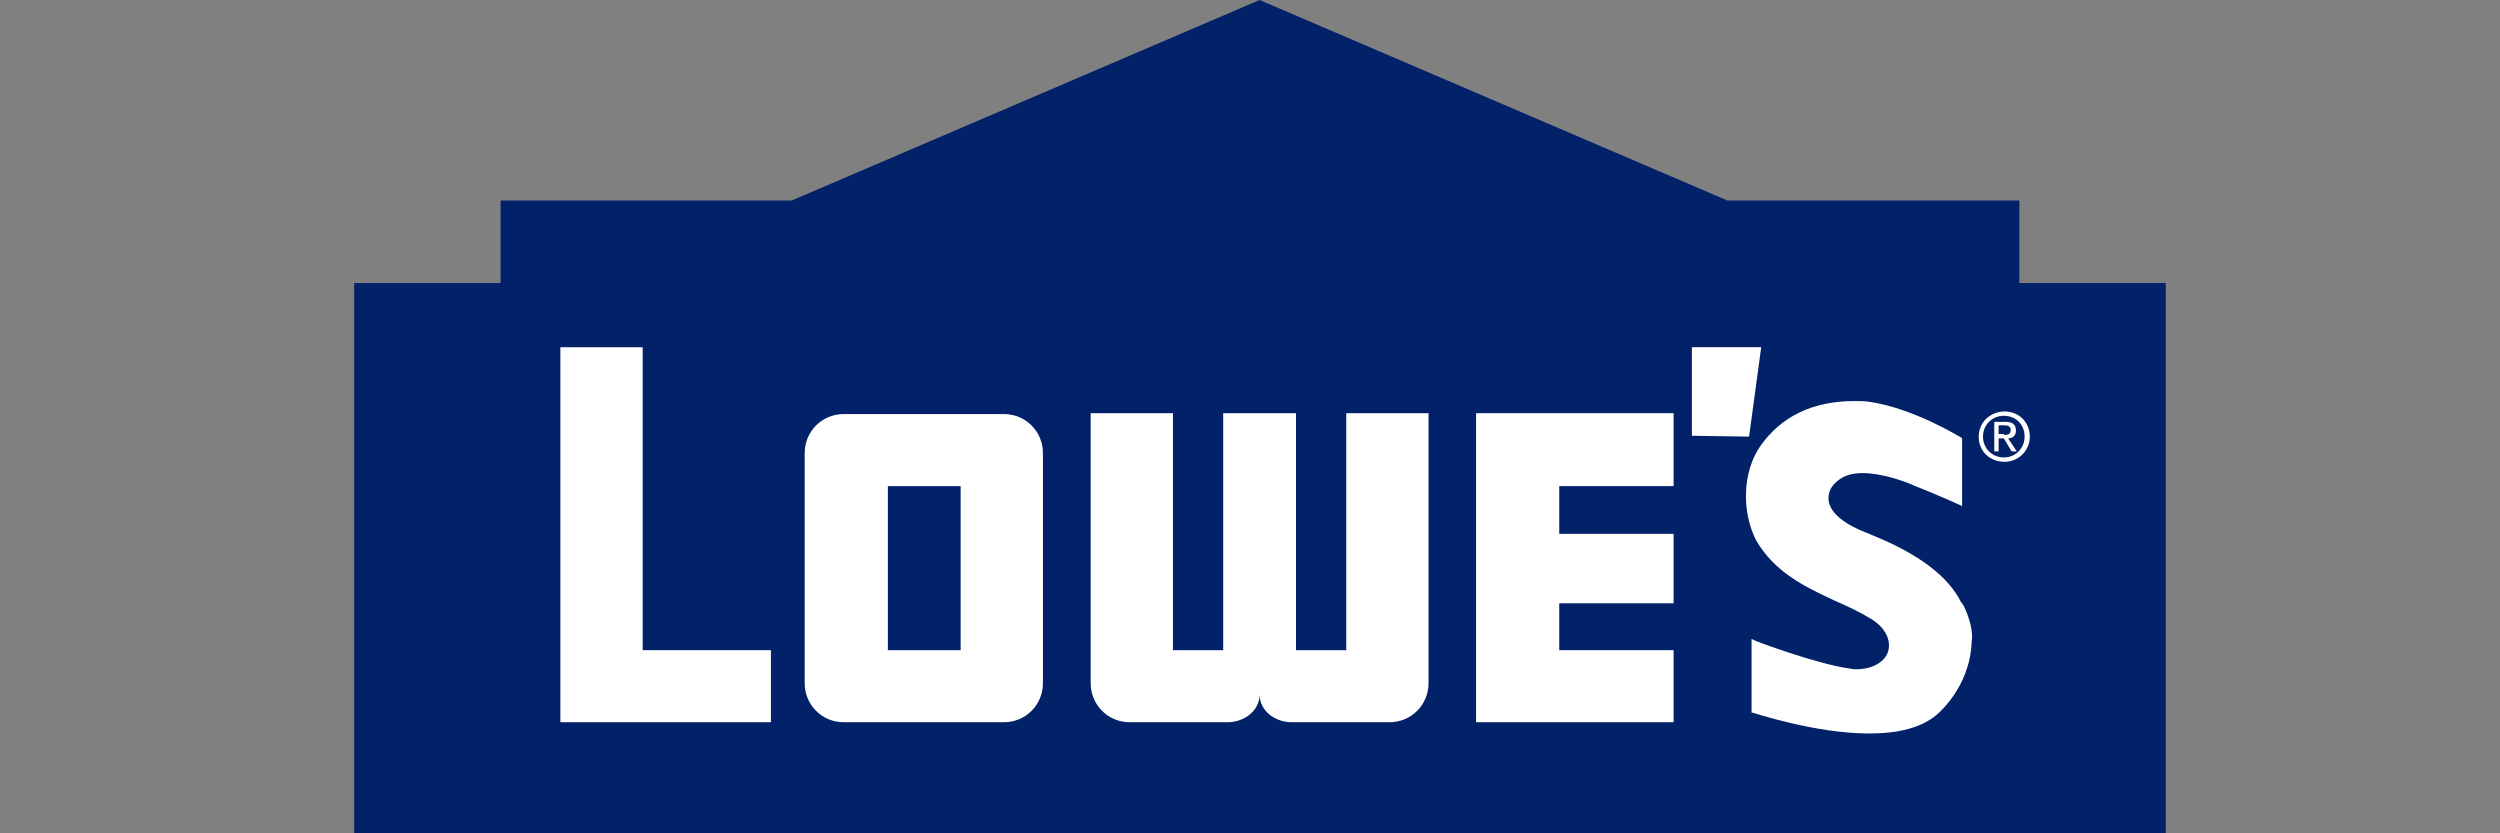 <?xml version="1.0" encoding="UTF-8"?> <svg xmlns="http://www.w3.org/2000/svg" width="120" height="40" viewBox="0 0 120 40" fill="none"><rect x="0" y="0" width="120" height="40" fill="#808080" stroke="none"/><g clip-path="url(#clip0_1203_33665)"><path d="M82.914 9.625H96.928V13.583H103.957V40H17V13.583H24.028V9.625H38.001L60.458 0L82.914 9.625Z" fill="#012169"></path><path d="M81.211 16.667V20.917L83.956 20.958L84.538 16.667H81.211Z" fill="white"></path><path d="M94.977 20.958C94.977 20.25 95.559 19.75 96.224 19.75C96.889 19.75 97.43 20.25 97.43 20.958C97.43 21.667 96.848 22.167 96.224 22.167C95.517 22.167 94.977 21.667 94.977 20.958ZM96.183 21.958C96.723 21.958 97.181 21.542 97.181 20.958C97.181 20.375 96.765 19.958 96.183 19.958C95.642 19.958 95.184 20.375 95.184 20.958C95.184 21.542 95.642 21.958 96.183 21.958ZM95.933 21.667H95.725V20.25H96.266C96.598 20.25 96.765 20.375 96.765 20.667C96.765 20.917 96.598 21.042 96.391 21.042L96.806 21.667H96.557L96.183 21.042H95.933V21.667ZM96.183 20.875C96.349 20.875 96.515 20.875 96.515 20.625C96.515 20.458 96.349 20.417 96.224 20.417H95.933V20.833H96.183V20.875Z" fill="white"></path><path d="M30.849 31.208V16.667H26.898V34.667H37.004V31.208H30.849Z" fill="white"></path><path d="M70.852 34.667H80.333V31.208H74.844V28.958H80.333V25.625H74.844V23.333H80.333V19.833H70.852V19.875V34.667Z" fill="white"></path><path d="M50.061 32.792C50.061 33.833 49.23 34.667 48.19 34.667H40.496C39.457 34.667 38.625 33.833 38.625 32.792V21.75C38.625 20.708 39.457 19.875 40.496 19.875H48.19C49.23 19.875 50.061 20.708 50.061 21.75V32.792ZM46.111 23.333H42.617V31.208H46.111V23.333Z" fill="white"></path><path d="M64.62 19.833V31.208H62.208V19.833H58.714V31.208H56.302V19.833H52.352V32.792C52.352 33.833 53.183 34.667 54.223 34.667H58.922C59.712 34.667 60.461 34.125 60.461 33.333C60.461 34.125 61.209 34.667 61.999 34.667H66.699C67.738 34.667 68.57 33.833 68.57 32.792V19.833H64.62Z" fill="white"></path><path d="M94.263 29.083L94.222 29.042C94.222 29 94.18 28.958 94.18 28.958L94.139 28.917C93.515 27.667 92.101 26.583 89.814 25.667L89.731 25.625C89.273 25.458 87.901 24.917 87.776 24.042C87.734 23.792 87.818 23.417 88.109 23.167C88.4 22.875 88.816 22.708 89.398 22.708C90.313 22.708 91.394 23.083 91.935 23.333C93.099 23.792 94.097 24.25 94.097 24.25L94.18 24.292V21.042L94.139 21C94.097 21 91.935 19.625 89.772 19.292C89.523 19.25 89.273 19.25 89.024 19.25C86.986 19.25 85.489 20 84.491 21.417C83.659 22.625 83.576 24.5 84.283 25.917C85.198 27.5 86.653 28.167 88.067 28.833C88.649 29.083 89.273 29.375 89.814 29.708C90.438 30.083 90.77 30.667 90.646 31.208C90.521 31.75 89.897 32.125 89.107 32.125C88.982 32.125 88.899 32.125 88.774 32.083H88.733C87.236 31.875 84.158 30.75 84.158 30.708L84.075 30.667V34.208H84.117C84.158 34.208 87.111 35.208 89.731 35.208C91.145 35.208 92.226 34.917 92.933 34.333C92.933 34.333 94.555 33.042 94.638 30.833C94.721 30.333 94.555 29.708 94.263 29.083Z" fill="white"></path></g><defs><clipPath id="clip0_1203_33665"><rect width="86.957" height="40" fill="white" transform="translate(17)"></rect></clipPath></defs></svg> 